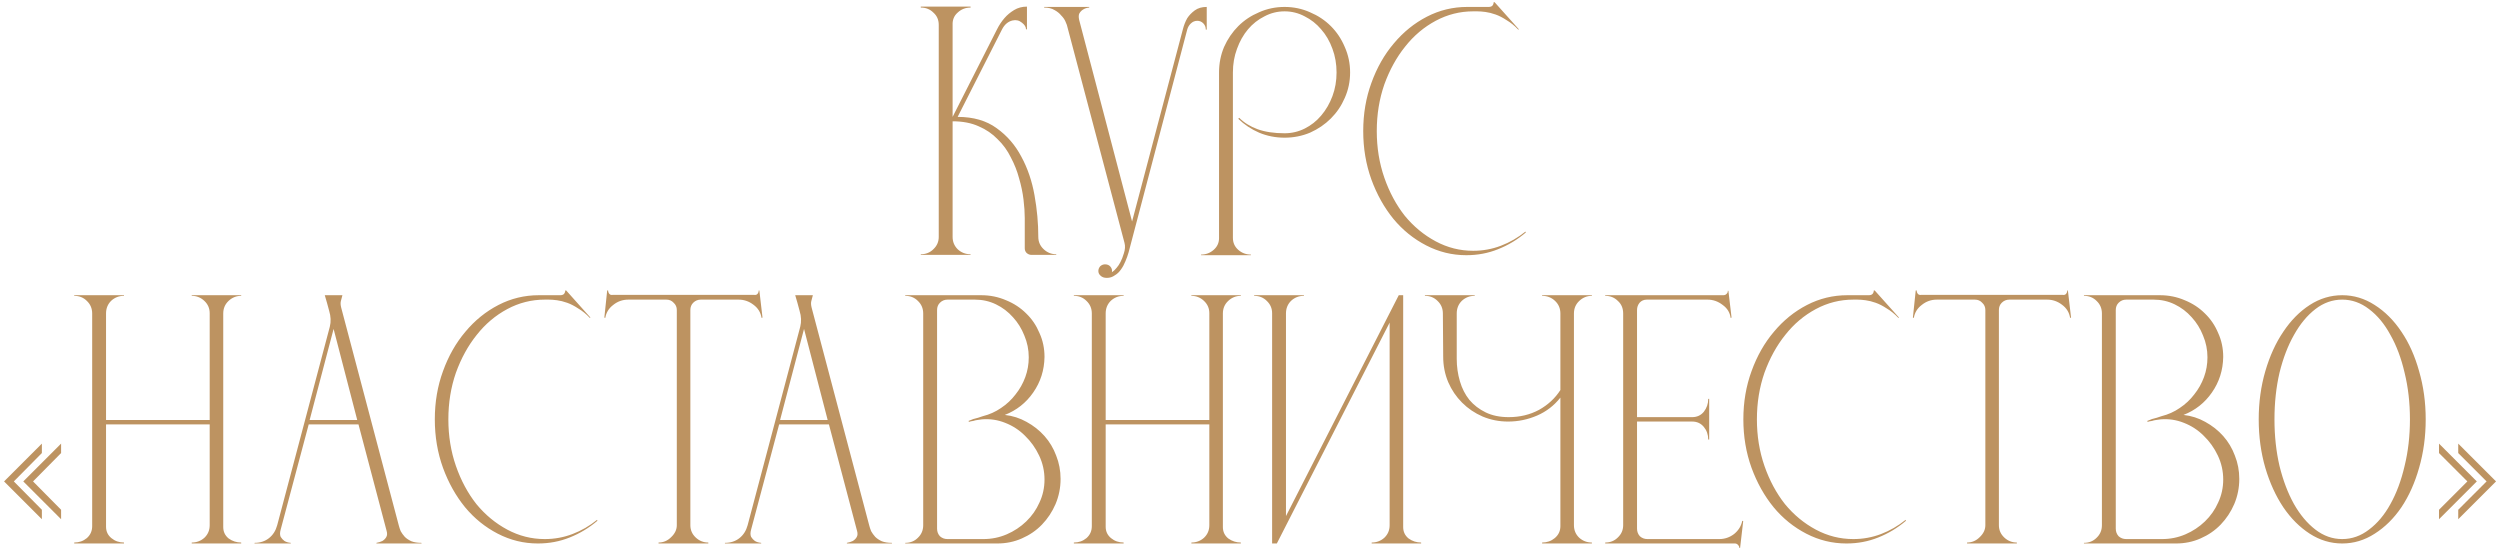 <?xml version="1.0" encoding="UTF-8"?> <svg xmlns="http://www.w3.org/2000/svg" width="529" height="116" viewBox="0 0 529 116" fill="none"> <path d="M194.839 53.933V53.8C195.905 53.8 196.794 53.444 197.505 52.733C198.261 52.022 198.639 51.156 198.639 50.133V5.267C198.639 4.2 198.261 3.333 197.505 2.667C196.794 1.956 195.905 1.6 194.839 1.6V1.4H205.372V1.6C204.305 1.6 203.394 1.956 202.639 2.667C201.883 3.333 201.528 4.2 201.572 5.267V24.733L210.972 6.2C211.417 5.311 211.95 4.511 212.572 3.8C213.105 3.178 213.772 2.622 214.572 2.133C215.372 1.644 216.283 1.4 217.305 1.4V6.2H217.105C217.105 5.711 216.817 5.244 216.239 4.8C215.661 4.311 214.994 4.156 214.239 4.333C213.305 4.556 212.572 5.178 212.039 6.2L202.639 24.733C205.972 24.733 208.728 25.533 210.905 27.133C213.083 28.689 214.817 30.689 216.105 33.133C217.439 35.578 218.372 38.311 218.905 41.333C219.439 44.311 219.705 47.244 219.705 50.133C219.705 51.156 220.083 52.022 220.839 52.733C221.594 53.444 222.483 53.8 223.505 53.8V53.933H218.239C217.883 53.933 217.55 53.8 217.239 53.533C216.972 53.267 216.839 52.933 216.839 52.533V46.133C216.839 44.978 216.75 43.667 216.572 42.2C216.394 40.733 216.083 39.244 215.639 37.733C215.239 36.222 214.661 34.756 213.905 33.333C213.194 31.867 212.261 30.578 211.105 29.467C209.994 28.311 208.661 27.4 207.105 26.733C205.55 26.022 203.705 25.667 201.572 25.667V50.133C201.572 51.156 201.928 52.022 202.639 52.733C203.394 53.444 204.305 53.8 205.372 53.8V53.933H194.839ZM220.946 1.6V1.467H230.479V1.6C229.99 1.644 229.568 1.778 229.212 2C228.901 2.178 228.634 2.444 228.412 2.8C228.234 3.111 228.212 3.578 228.346 4.2L239.546 46.867L250.279 6.267C250.501 5.378 250.812 4.578 251.212 3.867C251.612 3.244 252.146 2.689 252.812 2.2C253.479 1.711 254.323 1.467 255.346 1.467V6.267H255.146C255.146 5.733 254.968 5.289 254.612 4.933C254.257 4.578 253.834 4.4 253.346 4.4C252.812 4.4 252.346 4.6 251.946 5C251.59 5.356 251.346 5.778 251.212 6.267L238.812 53.4C238.634 54.022 238.412 54.644 238.146 55.267C237.879 55.933 237.568 56.511 237.212 57C236.857 57.533 236.412 57.956 235.879 58.267C235.39 58.622 234.834 58.8 234.212 58.8C233.634 58.8 233.19 58.644 232.879 58.333C232.568 58.067 232.412 57.733 232.412 57.333C232.412 56.978 232.546 56.644 232.812 56.333C233.123 56.067 233.457 55.933 233.812 55.933C234.301 55.933 234.679 56.089 234.946 56.4C235.257 56.756 235.368 57.156 235.279 57.6C235.634 57.378 235.968 57.067 236.279 56.667C236.59 56.311 236.857 55.911 237.079 55.467C237.346 54.978 237.59 54.356 237.812 53.6C238.079 52.8 238.123 52.067 237.946 51.4L225.746 5.267C225.701 5.133 225.59 4.867 225.412 4.467C225.234 4.067 224.946 3.667 224.546 3.267C224.19 2.822 223.723 2.444 223.146 2.133C222.568 1.778 221.834 1.6 220.946 1.6ZM254.149 53.867C255.171 53.867 256.06 53.533 256.815 52.867C257.571 52.2 257.949 51.378 257.949 50.4V15.333C257.949 13.422 258.304 11.622 259.015 9.933C259.771 8.244 260.771 6.778 262.015 5.533C263.26 4.289 264.726 3.311 266.415 2.6C268.104 1.844 269.904 1.467 271.815 1.467C273.726 1.467 275.526 1.844 277.215 2.6C278.904 3.311 280.371 4.289 281.615 5.533C282.86 6.778 283.838 8.244 284.549 9.933C285.304 11.622 285.682 13.422 285.682 15.333C285.682 17.244 285.304 19.044 284.549 20.733C283.838 22.378 282.86 23.822 281.615 25.067C280.371 26.311 278.904 27.311 277.215 28.067C275.526 28.778 273.726 29.133 271.815 29.133C269.904 29.133 268.104 28.778 266.415 28.067C264.771 27.356 263.304 26.378 262.015 25.133L262.215 24.933C263.238 25.956 264.526 26.756 266.082 27.333C267.682 27.911 269.593 28.2 271.815 28.2C273.326 28.2 274.749 27.867 276.082 27.2C277.415 26.533 278.571 25.622 279.549 24.467C280.571 23.267 281.371 21.889 281.949 20.333C282.526 18.778 282.815 17.111 282.815 15.333C282.815 13.556 282.526 11.889 281.949 10.333C281.371 8.733 280.571 7.356 279.549 6.2C278.571 5.044 277.415 4.133 276.082 3.467C274.749 2.756 273.326 2.4 271.815 2.4C270.304 2.4 268.882 2.756 267.549 3.467C266.215 4.133 265.06 5.044 264.082 6.2C263.104 7.356 262.326 8.733 261.749 10.333C261.171 11.889 260.882 13.556 260.882 15.333V50.333C260.882 51.356 261.26 52.2 262.015 52.867C262.771 53.533 263.66 53.867 264.682 53.867V54H254.149V53.867ZM288.459 27.733C288.459 24.089 289.036 20.689 290.192 17.533C291.347 14.333 292.925 11.556 294.925 9.2C296.925 6.8 299.259 4.911 301.925 3.533C304.592 2.156 307.436 1.467 310.459 1.467H314.992C315.347 1.467 315.614 1.378 315.792 1.2C315.97 0.978 316.059 0.733 316.059 0.467H316.259L321.392 6.2L321.259 6.267C320.459 5.422 319.636 4.756 318.792 4.267C317.992 3.733 317.214 3.333 316.459 3.067C315.703 2.8 314.992 2.622 314.325 2.533C313.659 2.444 313.081 2.4 312.592 2.4H311.725C308.925 2.4 306.281 3.067 303.792 4.4C301.303 5.733 299.147 7.556 297.325 9.867C295.503 12.133 294.036 14.8 292.925 17.867C291.859 20.933 291.325 24.222 291.325 27.733C291.325 31.244 291.859 34.533 292.925 37.6C293.992 40.667 295.436 43.356 297.259 45.667C299.125 47.933 301.303 49.733 303.792 51.067C306.281 52.4 308.925 53.067 311.725 53.067C313.77 53.067 315.725 52.711 317.592 52C319.459 51.289 321.192 50.289 322.792 49L322.859 49.2C321.081 50.711 319.125 51.889 316.992 52.733C314.903 53.578 312.659 54 310.259 54C307.281 54 304.459 53.311 301.792 51.933C299.125 50.556 296.814 48.689 294.859 46.333C292.903 43.933 291.347 41.156 290.192 38C289.036 34.8 288.459 31.378 288.459 27.733ZM8.861 93.867V95.867L2.928 101.867L8.861 107.867V109.867L0.861 101.867L8.861 93.867ZM4.928 101.867L12.928 93.867V95.867L6.994 101.867L12.928 107.867V109.867L4.928 101.867ZM26.238 62.467V62.6C25.171 62.6 24.26 62.956 23.505 63.667C22.794 64.378 22.438 65.267 22.438 66.333V88.867H44.371V66.267C44.371 65.244 43.994 64.378 43.238 63.667C42.483 62.956 41.594 62.6 40.571 62.6V62.467H51.038V62.6C50.016 62.6 49.127 62.956 48.371 63.667C47.616 64.378 47.238 65.267 47.238 66.333V111.533C47.238 112.511 47.616 113.311 48.371 113.933C49.171 114.511 50.06 114.8 51.038 114.8V115H40.571V114.8C41.594 114.8 42.483 114.467 43.238 113.8C43.994 113.089 44.371 112.2 44.371 111.133V89.8H22.438V111.467C22.438 112.444 22.816 113.244 23.571 113.867C24.327 114.489 25.216 114.8 26.238 114.8V115H15.705V114.8C16.727 114.8 17.616 114.489 18.371 113.867C19.127 113.2 19.505 112.356 19.505 111.333V66.333C19.505 65.267 19.127 64.378 18.371 63.667C17.66 62.956 16.771 62.6 15.705 62.6V62.467H26.238ZM53.856 114.867C55.056 114.867 56.078 114.533 56.922 113.867C57.767 113.2 58.345 112.289 58.656 111.133L69.789 69.133C70.056 68.067 70.011 66.956 69.656 65.8C69.345 64.6 69.034 63.489 68.722 62.467H72.456C72.322 62.956 72.211 63.378 72.122 63.733C72.034 64.089 72.056 64.533 72.189 65.067L84.389 111.2C84.478 111.556 84.611 111.956 84.789 112.4C85.011 112.8 85.3 113.2 85.656 113.6C86.011 113.956 86.478 114.267 87.056 114.533C87.633 114.756 88.345 114.867 89.189 114.867V115H79.656V114.867C80.145 114.778 80.567 114.644 80.922 114.467C81.278 114.244 81.545 113.978 81.722 113.667C81.945 113.311 81.967 112.844 81.789 112.267L75.856 89.8H65.322L59.389 112.067C59.211 112.689 59.211 113.2 59.389 113.6C59.611 113.956 59.878 114.244 60.189 114.467C60.545 114.689 60.989 114.822 61.522 114.867V115H53.856V114.867ZM65.522 88.867H75.589L70.589 69.6L65.522 88.867ZM92.007 88.733C92.007 85.089 92.585 81.689 93.74 78.533C94.896 75.333 96.473 72.556 98.473 70.2C100.473 67.8 102.807 65.911 105.473 64.533C108.14 63.156 110.985 62.467 114.007 62.467H118.54C118.896 62.467 119.162 62.378 119.34 62.2C119.518 61.978 119.607 61.733 119.607 61.467H119.807L124.94 67.2L124.807 67.267C124.007 66.422 123.185 65.756 122.34 65.267C121.54 64.733 120.762 64.333 120.007 64.067C119.251 63.8 118.54 63.622 117.873 63.533C117.207 63.444 116.629 63.4 116.14 63.4H115.273C112.473 63.4 109.829 64.067 107.34 65.4C104.851 66.733 102.696 68.556 100.873 70.867C99.051 73.133 97.585 75.8 96.473 78.867C95.407 81.933 94.873 85.222 94.873 88.733C94.873 92.244 95.407 95.533 96.473 98.6C97.54 101.667 98.984 104.356 100.807 106.667C102.673 108.933 104.851 110.733 107.34 112.067C109.829 113.4 112.473 114.067 115.273 114.067C117.318 114.067 119.273 113.711 121.14 113C123.007 112.289 124.74 111.289 126.34 110L126.407 110.2C124.629 111.711 122.673 112.889 120.54 113.733C118.451 114.578 116.207 115 113.807 115C110.829 115 108.007 114.311 105.34 112.933C102.673 111.556 100.362 109.689 98.407 107.333C96.451 104.933 94.896 102.156 93.74 99C92.585 95.8 92.007 92.378 92.007 88.733ZM128.479 61.467H128.679C128.679 61.733 128.768 61.978 128.946 62.2C129.124 62.378 129.346 62.444 129.612 62.4H159.612C159.879 62.444 160.101 62.378 160.279 62.2C160.457 61.978 160.546 61.733 160.546 61.467H160.679L161.346 67.2L161.146 67.267C160.968 66.111 160.39 65.178 159.412 64.467C158.479 63.756 157.435 63.4 156.279 63.4H148.279C147.657 63.4 147.124 63.622 146.679 64.067C146.279 64.467 146.079 64.978 146.079 65.6V111.133C146.079 112.156 146.457 113.022 147.212 113.733C147.968 114.444 148.857 114.8 149.879 114.8V115H139.346V114.8C140.368 114.8 141.257 114.422 142.012 113.667C142.812 112.911 143.212 112.067 143.212 111.133V65.6C143.212 64.978 142.99 64.467 142.546 64.067C142.146 63.622 141.635 63.4 141.012 63.4H132.946C131.746 63.4 130.679 63.778 129.746 64.533C128.812 65.244 128.257 66.156 128.079 67.267L127.879 67.2L128.479 61.467ZM153.4 114.867C154.6 114.867 155.622 114.533 156.467 113.867C157.311 113.2 157.889 112.289 158.2 111.133L169.333 69.133C169.6 68.067 169.556 66.956 169.2 65.8C168.889 64.6 168.578 63.489 168.267 62.467H172C171.867 62.956 171.756 63.378 171.667 63.733C171.578 64.089 171.6 64.533 171.733 65.067L183.933 111.2C184.022 111.556 184.156 111.956 184.333 112.4C184.556 112.8 184.844 113.2 185.2 113.6C185.556 113.956 186.022 114.267 186.6 114.533C187.178 114.756 187.889 114.867 188.733 114.867V115H179.2V114.867C179.689 114.778 180.111 114.644 180.467 114.467C180.822 114.244 181.089 113.978 181.267 113.667C181.489 113.311 181.511 112.844 181.333 112.267L175.4 89.8H164.867L158.933 112.067C158.756 112.689 158.756 113.2 158.933 113.6C159.156 113.956 159.422 114.244 159.733 114.467C160.089 114.689 160.533 114.822 161.067 114.867V115H153.4V114.867ZM165.067 88.867H175.133L170.133 69.6L165.067 88.867ZM191.551 114.867C192.618 114.867 193.507 114.511 194.218 113.8C194.973 113.089 195.351 112.2 195.351 111.133V66.333C195.351 65.267 194.973 64.378 194.218 63.667C193.507 62.956 192.618 62.6 191.551 62.6V62.467H207.618C209.484 62.467 211.24 62.822 212.884 63.533C214.529 64.2 215.951 65.133 217.151 66.333C218.351 67.489 219.284 68.867 219.951 70.467C220.662 72.022 221.018 73.711 221.018 75.533C220.973 78.333 220.173 80.844 218.618 83.067C217.107 85.244 215.107 86.822 212.618 87.8C214.262 87.978 215.795 88.467 217.218 89.267C218.684 90.067 219.951 91.067 221.018 92.267C222.084 93.467 222.907 94.844 223.484 96.4C224.107 97.956 224.418 99.6 224.418 101.333C224.418 103.2 224.062 104.978 223.351 106.667C222.64 108.311 221.684 109.756 220.484 111C219.284 112.244 217.862 113.222 216.218 113.933C214.618 114.644 212.884 115 211.018 115H191.551V114.867ZM198.284 65.6V111.867C198.284 112.489 198.484 113.022 198.884 113.467C199.329 113.867 199.862 114.067 200.484 114.067H208.084C209.818 114.067 211.462 113.733 213.018 113.067C214.573 112.4 215.951 111.489 217.151 110.333C218.351 109.178 219.284 107.844 219.951 106.333C220.662 104.822 221.018 103.2 221.018 101.467C221.018 99.689 220.64 98 219.884 96.4C219.129 94.8 218.129 93.4 216.884 92.2C215.684 91 214.284 90.089 212.684 89.467C211.129 88.844 209.507 88.6 207.818 88.733C207.462 88.778 207.129 88.822 206.818 88.867C206.507 88.911 206.218 88.978 205.951 89.067C205.595 89.111 205.284 89.178 205.018 89.267L204.951 89.067C205.307 88.933 205.64 88.8 205.951 88.667C206.262 88.578 206.595 88.489 206.951 88.4C207.307 88.267 207.64 88.156 207.951 88.067C209.373 87.711 210.662 87.133 211.818 86.333C213.018 85.533 214.04 84.578 214.884 83.467C215.773 82.356 216.462 81.133 216.951 79.8C217.44 78.467 217.684 77.067 217.684 75.6C217.684 74 217.373 72.467 216.751 71C216.173 69.533 215.373 68.244 214.351 67.133C213.329 65.978 212.129 65.067 210.751 64.4C209.373 63.733 207.884 63.4 206.284 63.4H200.484C199.862 63.4 199.329 63.622 198.884 64.067C198.484 64.467 198.284 64.978 198.284 65.6ZM237.761 62.467V62.6C236.695 62.6 235.784 62.956 235.028 63.667C234.317 64.378 233.961 65.267 233.961 66.333V88.867H255.895V66.267C255.895 65.244 255.517 64.378 254.761 63.667C254.006 62.956 253.117 62.6 252.095 62.6V62.467H262.561V62.6C261.539 62.6 260.65 62.956 259.895 63.667C259.139 64.378 258.761 65.267 258.761 66.333V111.533C258.761 112.511 259.139 113.311 259.895 113.933C260.695 114.511 261.584 114.8 262.561 114.8V115H252.095V114.8C253.117 114.8 254.006 114.467 254.761 113.8C255.517 113.089 255.895 112.2 255.895 111.133V89.8H233.961V111.467C233.961 112.444 234.339 113.244 235.095 113.867C235.85 114.489 236.739 114.8 237.761 114.8V115H227.228V114.8C228.25 114.8 229.139 114.489 229.895 113.867C230.65 113.2 231.028 112.356 231.028 111.333V66.333C231.028 65.267 230.65 64.378 229.895 63.667C229.184 62.956 228.295 62.6 227.228 62.6V62.467H237.761ZM265.379 62.6V62.467H275.912V62.6C274.846 62.6 273.935 62.956 273.179 63.667C272.468 64.378 272.112 65.267 272.112 66.333V109.2L295.979 62.467H296.912V111.533C296.912 112.511 297.29 113.311 298.046 113.933C298.846 114.511 299.735 114.8 300.712 114.8V115H290.246V114.8C291.268 114.8 292.157 114.467 292.912 113.8C293.668 113.089 294.046 112.2 294.046 111.133V68.267L270.179 115H269.179V66.267C269.179 65.244 268.801 64.378 268.046 63.667C267.335 62.956 266.446 62.6 265.379 62.6ZM301.512 62.467H312.045V62.6C310.979 62.6 310.068 62.956 309.312 63.667C308.601 64.378 308.245 65.267 308.245 66.333V75.933C308.245 77.578 308.468 79.156 308.912 80.667C309.356 82.178 310.023 83.489 310.912 84.6C311.845 85.711 313.001 86.6 314.379 87.267C315.756 87.933 317.379 88.267 319.245 88.267C321.601 88.267 323.734 87.756 325.645 86.733C327.556 85.667 329.068 84.267 330.179 82.533V66.333C330.179 65.267 329.801 64.378 329.045 63.667C328.29 62.956 327.379 62.6 326.312 62.6V62.467H336.845V62.6C335.823 62.6 334.934 62.956 334.179 63.667C333.423 64.378 333.045 65.267 333.045 66.333V111.133C333.045 112.2 333.423 113.089 334.179 113.8C334.934 114.467 335.823 114.8 336.845 114.8V115H326.312V114.8C327.334 114.8 328.223 114.489 328.979 113.867C329.779 113.2 330.179 112.356 330.179 111.333V84.133C328.845 85.822 327.201 87.089 325.245 87.933C323.29 88.778 321.245 89.2 319.112 89.2C317.201 89.2 315.401 88.844 313.712 88.133C312.068 87.422 310.623 86.444 309.379 85.2C308.134 83.956 307.156 82.511 306.445 80.867C305.734 79.178 305.379 77.378 305.379 75.467L305.312 66.333C305.312 65.267 304.934 64.378 304.179 63.667C303.468 62.956 302.579 62.6 301.512 62.6V62.467ZM364.663 62.467C364.93 62.467 365.152 62.378 365.33 62.2C365.552 61.978 365.641 61.756 365.596 61.533H365.73L366.396 67.2L366.196 67.267C366.063 66.156 365.507 65.244 364.53 64.533C363.552 63.778 362.485 63.4 361.33 63.4H348.463C347.841 63.4 347.33 63.622 346.93 64.067C346.574 64.511 346.396 65.022 346.396 65.6V88.267H358.063C359.085 88.267 359.907 87.889 360.53 87.133C361.152 86.333 361.463 85.422 361.463 84.4H361.663V93H361.463C361.463 91.978 361.152 91.089 360.53 90.333C359.907 89.578 359.085 89.2 358.063 89.2H346.396V111.867C346.396 112.489 346.596 113.022 346.996 113.467C347.441 113.867 347.974 114.067 348.596 114.067H363.796C364.952 114.067 365.996 113.711 366.93 113C367.863 112.244 368.441 111.311 368.663 110.2L368.863 110.267L368.196 116H368.063C368.063 115.733 367.952 115.489 367.73 115.267C367.552 115.089 367.352 115 367.13 115H339.663V114.8C340.73 114.8 341.619 114.444 342.33 113.733C343.085 113.022 343.463 112.156 343.463 111.133V66.333C343.463 65.222 343.085 64.333 342.33 63.667C341.619 62.956 340.73 62.6 339.663 62.6V62.467H364.663ZM368.895 88.733C368.895 85.089 369.473 81.689 370.628 78.533C371.784 75.333 373.361 72.556 375.361 70.2C377.361 67.8 379.695 65.911 382.361 64.533C385.028 63.156 387.873 62.467 390.895 62.467H395.428C395.784 62.467 396.05 62.378 396.228 62.2C396.406 61.978 396.495 61.733 396.495 61.467H396.695L401.828 67.2L401.695 67.267C400.895 66.422 400.073 65.756 399.228 65.267C398.428 64.733 397.65 64.333 396.895 64.067C396.139 63.8 395.428 63.622 394.761 63.533C394.095 63.444 393.517 63.4 393.028 63.4H392.161C389.361 63.4 386.717 64.067 384.228 65.4C381.739 66.733 379.584 68.556 377.761 70.867C375.939 73.133 374.473 75.8 373.361 78.867C372.295 81.933 371.761 85.222 371.761 88.733C371.761 92.244 372.295 95.533 373.361 98.6C374.428 101.667 375.873 104.356 377.695 106.667C379.561 108.933 381.739 110.733 384.228 112.067C386.717 113.4 389.361 114.067 392.161 114.067C394.206 114.067 396.161 113.711 398.028 113C399.895 112.289 401.628 111.289 403.228 110L403.295 110.2C401.517 111.711 399.561 112.889 397.428 113.733C395.339 114.578 393.095 115 390.695 115C387.717 115 384.895 114.311 382.228 112.933C379.561 111.556 377.25 109.689 375.295 107.333C373.339 104.933 371.784 102.156 370.628 99C369.473 95.8 368.895 92.378 368.895 88.733ZM405.367 61.467H405.567C405.567 61.733 405.656 61.978 405.834 62.2C406.012 62.378 406.234 62.444 406.5 62.4H436.5C436.767 62.444 436.989 62.378 437.167 62.2C437.345 61.978 437.434 61.733 437.434 61.467H437.567L438.234 67.2L438.034 67.267C437.856 66.111 437.278 65.178 436.3 64.467C435.367 63.756 434.323 63.4 433.167 63.4H425.167C424.545 63.4 424.012 63.622 423.567 64.067C423.167 64.467 422.967 64.978 422.967 65.6V111.133C422.967 112.156 423.345 113.022 424.1 113.733C424.856 114.444 425.745 114.8 426.767 114.8V115H416.234V114.8C417.256 114.8 418.145 114.422 418.9 113.667C419.7 112.911 420.1 112.067 420.1 111.133V65.6C420.1 64.978 419.878 64.467 419.434 64.067C419.034 63.622 418.523 63.4 417.9 63.4H409.834C408.634 63.4 407.567 63.778 406.634 64.533C405.7 65.244 405.145 66.156 404.967 67.267L404.767 67.2L405.367 61.467ZM440.965 114.867C442.032 114.867 442.921 114.511 443.632 113.8C444.387 113.089 444.765 112.2 444.765 111.133V66.333C444.765 65.267 444.387 64.378 443.632 63.667C442.921 62.956 442.032 62.6 440.965 62.6V62.467H457.032C458.898 62.467 460.654 62.822 462.298 63.533C463.943 64.2 465.365 65.133 466.565 66.333C467.765 67.489 468.698 68.867 469.365 70.467C470.076 72.022 470.432 73.711 470.432 75.533C470.387 78.333 469.587 80.844 468.032 83.067C466.521 85.244 464.521 86.822 462.032 87.8C463.676 87.978 465.21 88.467 466.632 89.267C468.098 90.067 469.365 91.067 470.432 92.267C471.498 93.467 472.321 94.844 472.898 96.4C473.521 97.956 473.832 99.6 473.832 101.333C473.832 103.2 473.476 104.978 472.765 106.667C472.054 108.311 471.098 109.756 469.898 111C468.698 112.244 467.276 113.222 465.632 113.933C464.032 114.644 462.298 115 460.432 115H440.965V114.867ZM447.698 65.6V111.867C447.698 112.489 447.898 113.022 448.298 113.467C448.743 113.867 449.276 114.067 449.898 114.067H457.498C459.232 114.067 460.876 113.733 462.432 113.067C463.987 112.4 465.365 111.489 466.565 110.333C467.765 109.178 468.698 107.844 469.365 106.333C470.076 104.822 470.432 103.2 470.432 101.467C470.432 99.689 470.054 98 469.298 96.4C468.543 94.8 467.543 93.4 466.298 92.2C465.098 91 463.698 90.089 462.098 89.467C460.543 88.844 458.921 88.6 457.232 88.733C456.876 88.778 456.543 88.822 456.232 88.867C455.921 88.911 455.632 88.978 455.365 89.067C455.01 89.111 454.698 89.178 454.432 89.267L454.365 89.067C454.721 88.933 455.054 88.8 455.365 88.667C455.676 88.578 456.01 88.489 456.365 88.4C456.721 88.267 457.054 88.156 457.365 88.067C458.787 87.711 460.076 87.133 461.232 86.333C462.432 85.533 463.454 84.578 464.298 83.467C465.187 82.356 465.876 81.133 466.365 79.8C466.854 78.467 467.098 77.067 467.098 75.6C467.098 74 466.787 72.467 466.165 71C465.587 69.533 464.787 68.244 463.765 67.133C462.743 65.978 461.543 65.067 460.165 64.4C458.787 63.733 457.298 63.4 455.698 63.4H449.898C449.276 63.4 448.743 63.622 448.298 64.067C447.898 64.467 447.698 64.978 447.698 65.6ZM495.611 62.467C498.055 62.467 500.344 63.156 502.478 64.533C504.655 65.911 506.544 67.8 508.144 70.2C509.744 72.556 510.989 75.333 511.878 78.533C512.811 81.733 513.278 85.133 513.278 88.733C513.278 92.378 512.811 95.8 511.878 99C510.989 102.156 509.744 104.933 508.144 107.333C506.544 109.689 504.655 111.556 502.478 112.933C500.344 114.311 498.055 115 495.611 115C493.166 115 490.878 114.311 488.744 112.933C486.611 111.556 484.744 109.689 483.144 107.333C481.544 104.933 480.278 102.156 479.344 99C478.411 95.8 477.944 92.378 477.944 88.733C477.944 85.133 478.411 81.733 479.344 78.533C480.278 75.333 481.544 72.556 483.144 70.2C484.744 67.8 486.611 65.911 488.744 64.533C490.878 63.156 493.166 62.467 495.611 62.467ZM495.611 114.067C497.655 114.067 499.544 113.4 501.278 112.067C503.055 110.733 504.566 108.933 505.811 106.667C507.1 104.356 508.1 101.667 508.811 98.6C509.566 95.533 509.944 92.244 509.944 88.733C509.944 85.222 509.566 81.933 508.811 78.867C508.1 75.8 507.1 73.133 505.811 70.867C504.566 68.556 503.055 66.733 501.278 65.4C499.544 64.067 497.655 63.4 495.611 63.4C493.566 63.4 491.678 64.067 489.944 65.4C488.211 66.733 486.7 68.556 485.411 70.867C484.122 73.133 483.1 75.8 482.344 78.867C481.633 81.933 481.278 85.222 481.278 88.733C481.278 92.244 481.633 95.533 482.344 98.6C483.1 101.667 484.122 104.356 485.411 106.667C486.7 108.933 488.211 110.733 489.944 112.067C491.678 113.4 493.566 114.067 495.611 114.067ZM516.095 95.867V93.867L524.095 101.867L516.095 109.867V107.867L522.095 101.867L516.095 95.867ZM520.162 95.867V93.867L528.162 101.867L520.162 109.867V107.867L526.162 101.867L520.162 95.867Z" fill="#BD9361"></path> </svg> 